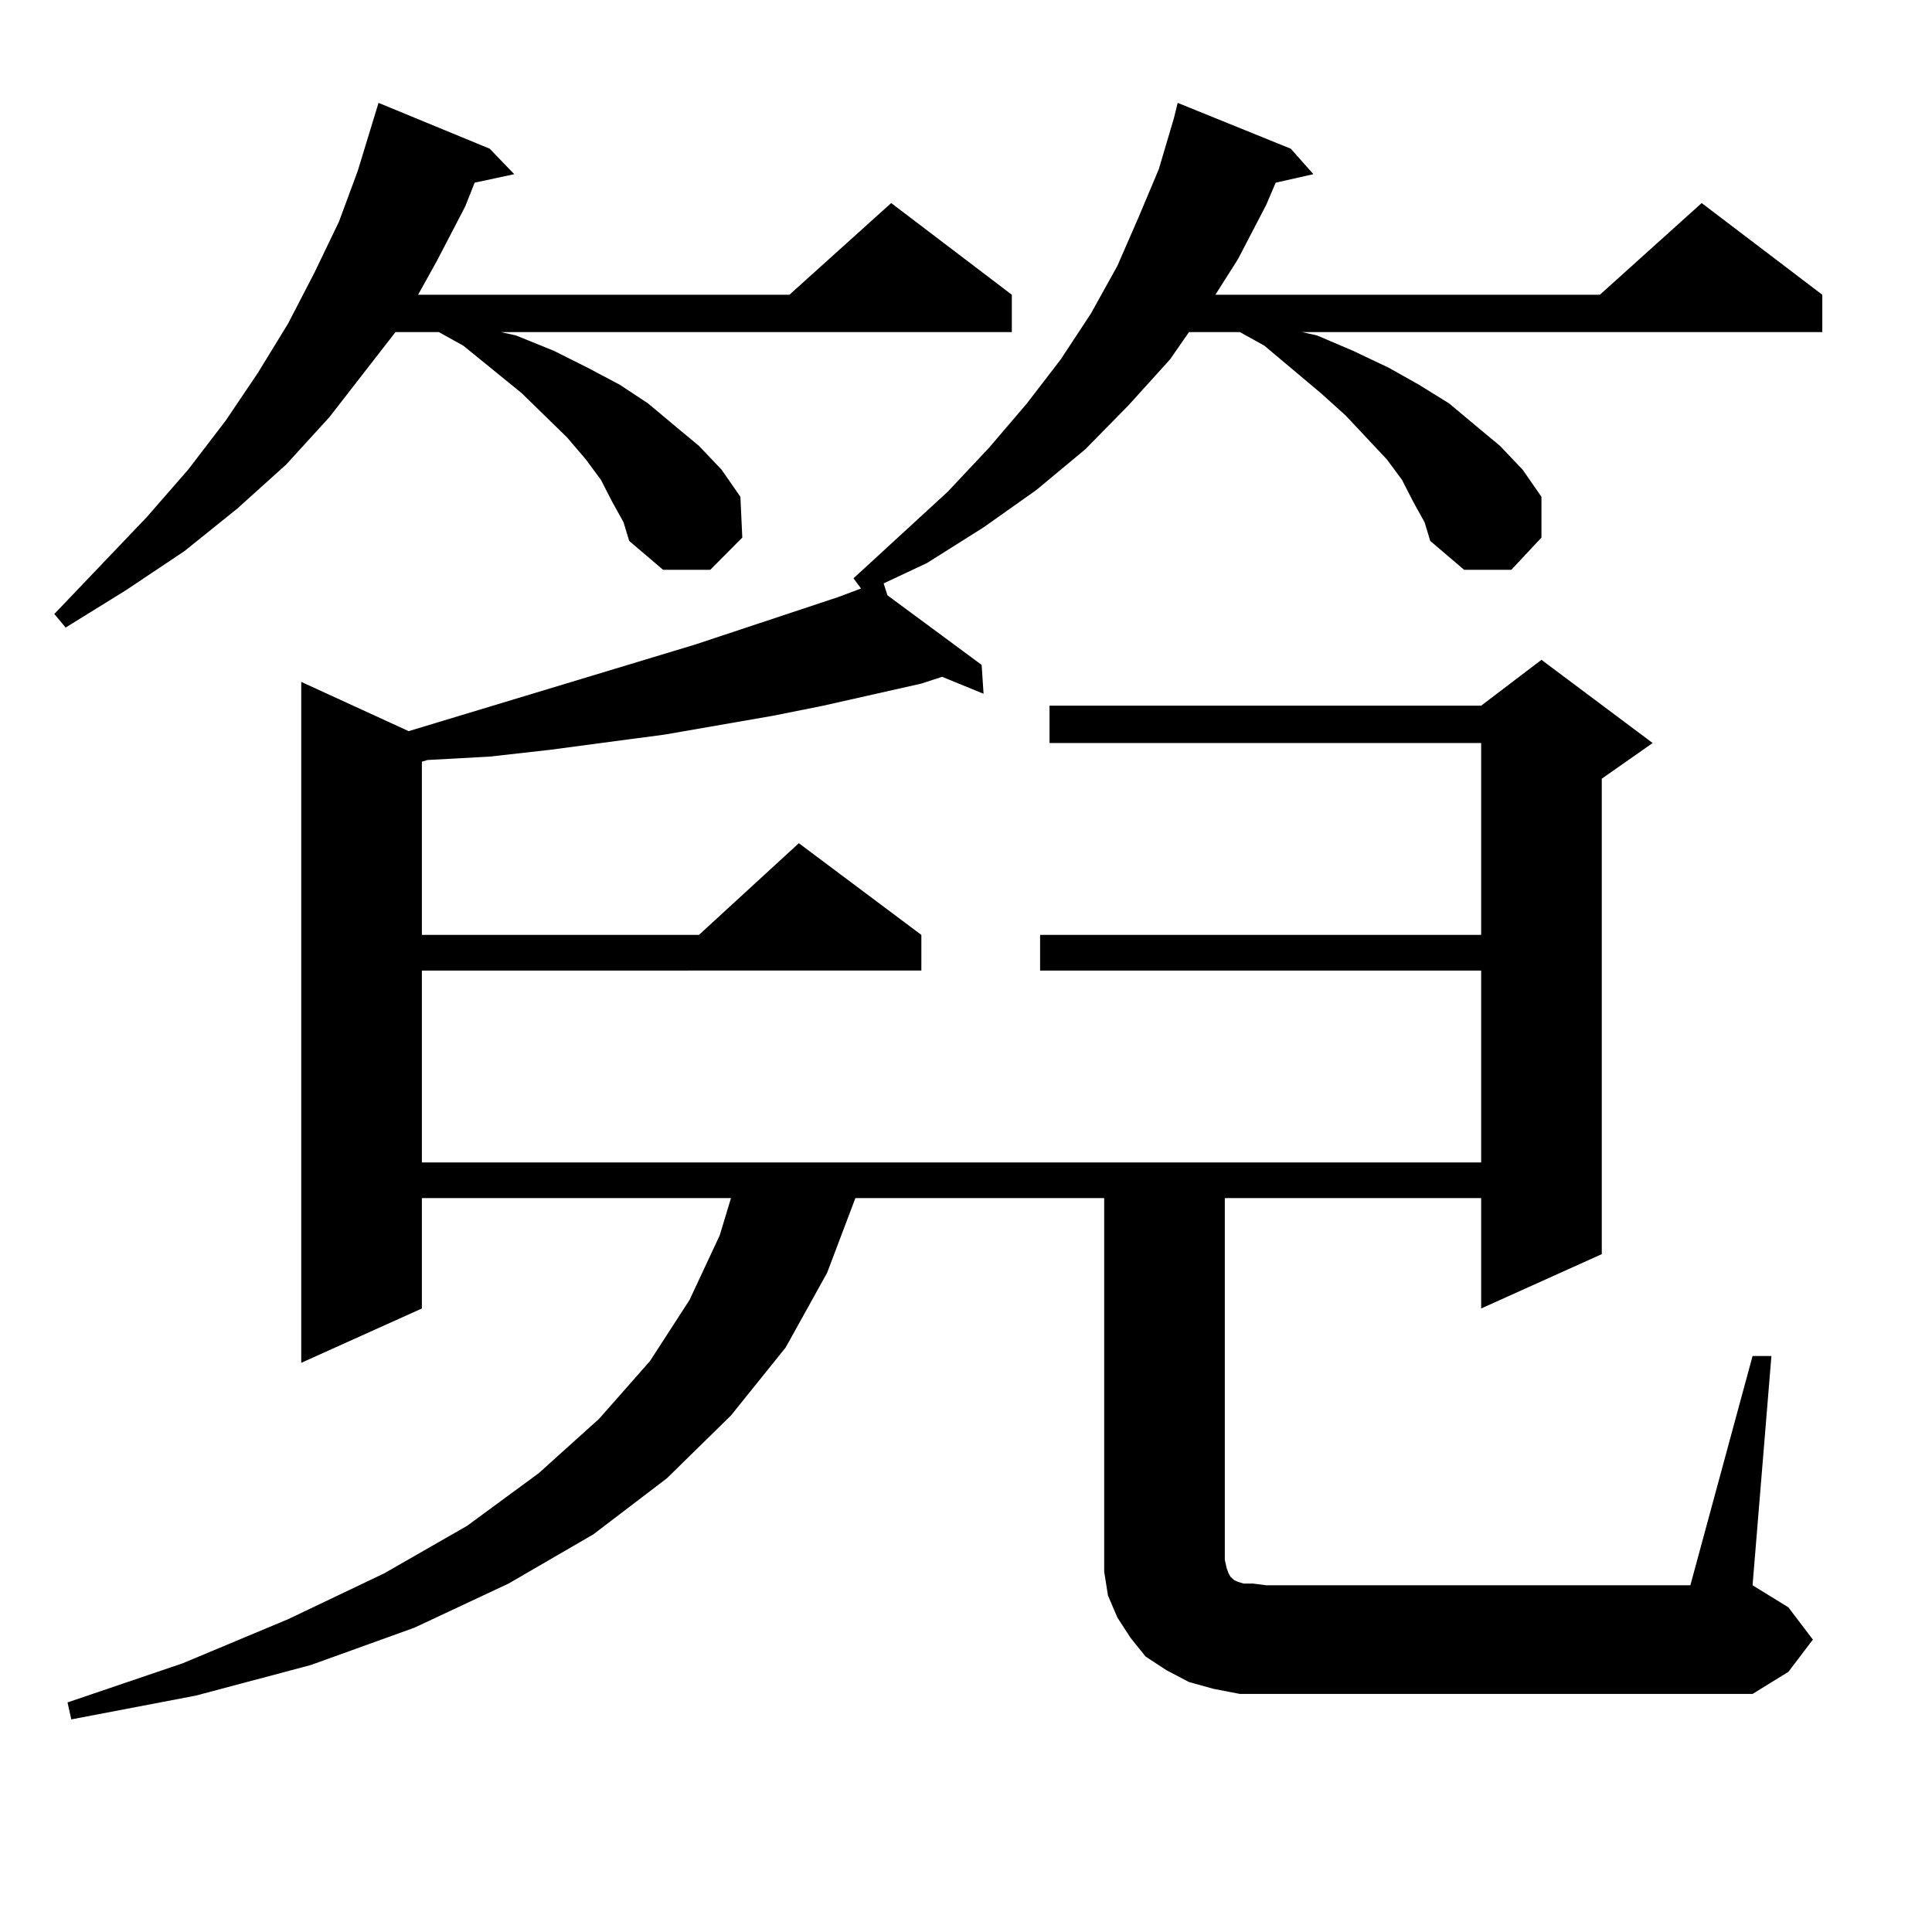 <?xml version="1.0" encoding="utf-8"?>
<!-- Generator: Adobe Illustrator 16.0.0, SVG Export Plug-In . SVG Version: 6.00 Build 0)  -->
<!DOCTYPE svg PUBLIC "-//W3C//DTD SVG 1.1//EN" "http://www.w3.org/Graphics/SVG/1.1/DTD/svg11.dtd">
<svg version="1.1" id="图层_1" xmlns="http://www.w3.org/2000/svg" xmlns:xlink="http://www.w3.org/1999/xlink" x="0px" y="0px"
	 width="1000px" height="1000px" viewBox="0 0 1000 1000" enable-background="new 0 0 1000 1000" xml:space="preserve">
<path d="M316.895,259.785l-5.854-11.426l-7.805-10.547l-9.756-11.426l-23.414-22.852l-30.243-24.609l-12.683-7.031h-22.438
	l-34.146,43.945l-22.438,24.609l-25.365,22.852l-27.316,21.973l-30.243,20.215l-31.219,19.336l-5.854-7.031l47.804-50.098
	l21.463-24.609l19.512-25.488l16.585-24.609l15.609-25.488l13.658-26.367l12.683-26.367l9.756-26.367l10.731-35.156l57.56,23.73
	l12.683,13.184l-20.487,4.395l-4.878,12.305l-14.634,28.125l-9.756,17.578H408.6l52.682-47.461l62.438,47.461v19.336H259.335
	l7.805,1.758l19.512,7.91l17.561,8.789l16.585,8.789l14.634,9.668l13.658,11.426l12.683,10.547l11.707,12.305l9.756,14.063
	l0.976,21.094l-16.585,16.699h-24.39L325.675,280l-2.927-9.668L316.895,259.785z M907.124,701.875h9.756l-9.756,118.652
	l18.536,11.426l12.683,16.699l-12.683,16.699l-18.536,11.426H655.423h-13.658l-13.658-2.637l-12.683-3.516l-11.707-6.152
	l-10.731-7.031l-7.805-9.668l-6.829-10.547l-4.878-11.426l-1.951-12.305v-12.305V620.137H442.745l-14.634,38.672l-21.463,38.672
	l-28.292,35.156l-33.17,32.52l-38.048,29.004l-43.901,25.488L214.458,842.5l-53.657,19.336l-59.511,15.82l-64.389,12.305
	l-1.951-8.789l59.511-20.215l54.633-22.852l49.755-23.73l42.926-24.609l37.072-27.246l31.219-28.125l26.341-29.883l20.487-31.641
	l15.609-33.398l5.854-19.336H218.36v57.129l-62.438,28.125V352.949l55.608,25.488l148.289-44.824l74.145-24.609l11.707-4.395
	l-3.902-5.273l48.779-44.824l21.463-22.852l19.512-22.852l17.561-22.852l15.609-23.73l13.658-24.609l10.731-24.609l10.731-25.488
	l7.805-26.367l1.951-7.91l58.535,23.73l11.707,13.184l-19.512,4.395l-4.878,11.426l-14.634,28.125l-11.707,18.457h199.02
	l52.682-47.461l62.438,47.461v19.336H673.959l7.805,1.758l18.536,7.91l18.536,8.789l15.609,8.789l15.609,9.668l13.658,11.426
	l12.683,10.547l11.707,12.305l9.756,14.063v21.094l-15.609,16.699h-24.39L740.299,280l-2.927-9.668l-5.854-10.547l-5.854-11.426
	l-7.805-10.547l-21.463-22.852l-12.683-11.426l-29.268-24.609l-12.683-7.031h-26.341l-9.756,14.063l-21.463,23.73l-22.438,22.852
	l-25.365,21.094l-27.316,19.336l-29.268,18.457l-22.438,10.547l1.951,6.152l48.779,36.035l0.976,14.941l-21.463-8.789l-10.731,3.516
	l-50.73,11.426l-26.341,5.273l-55.608,9.668l-59.511,7.91l-31.219,3.516l-32.194,1.758l-2.927,0.879v89.648h143.411l51.706-47.461
	l63.413,47.461v18.457H218.36v99.316H766.64v-99.316H538.353v-18.457H766.64V384.59H543.23v-19.336H766.64l31.219-23.73
	l57.56,43.066l-26.341,18.457v246.094l-62.438,28.125v-57.129H633.96v187.207l0.976,4.395l0.976,2.637l0.976,1.758l0.976,0.879
	l0.976,0.879l1.951,0.879l2.927,0.879h4.878l6.829,0.879H874.93L907.124,701.875z"/>
</svg>
